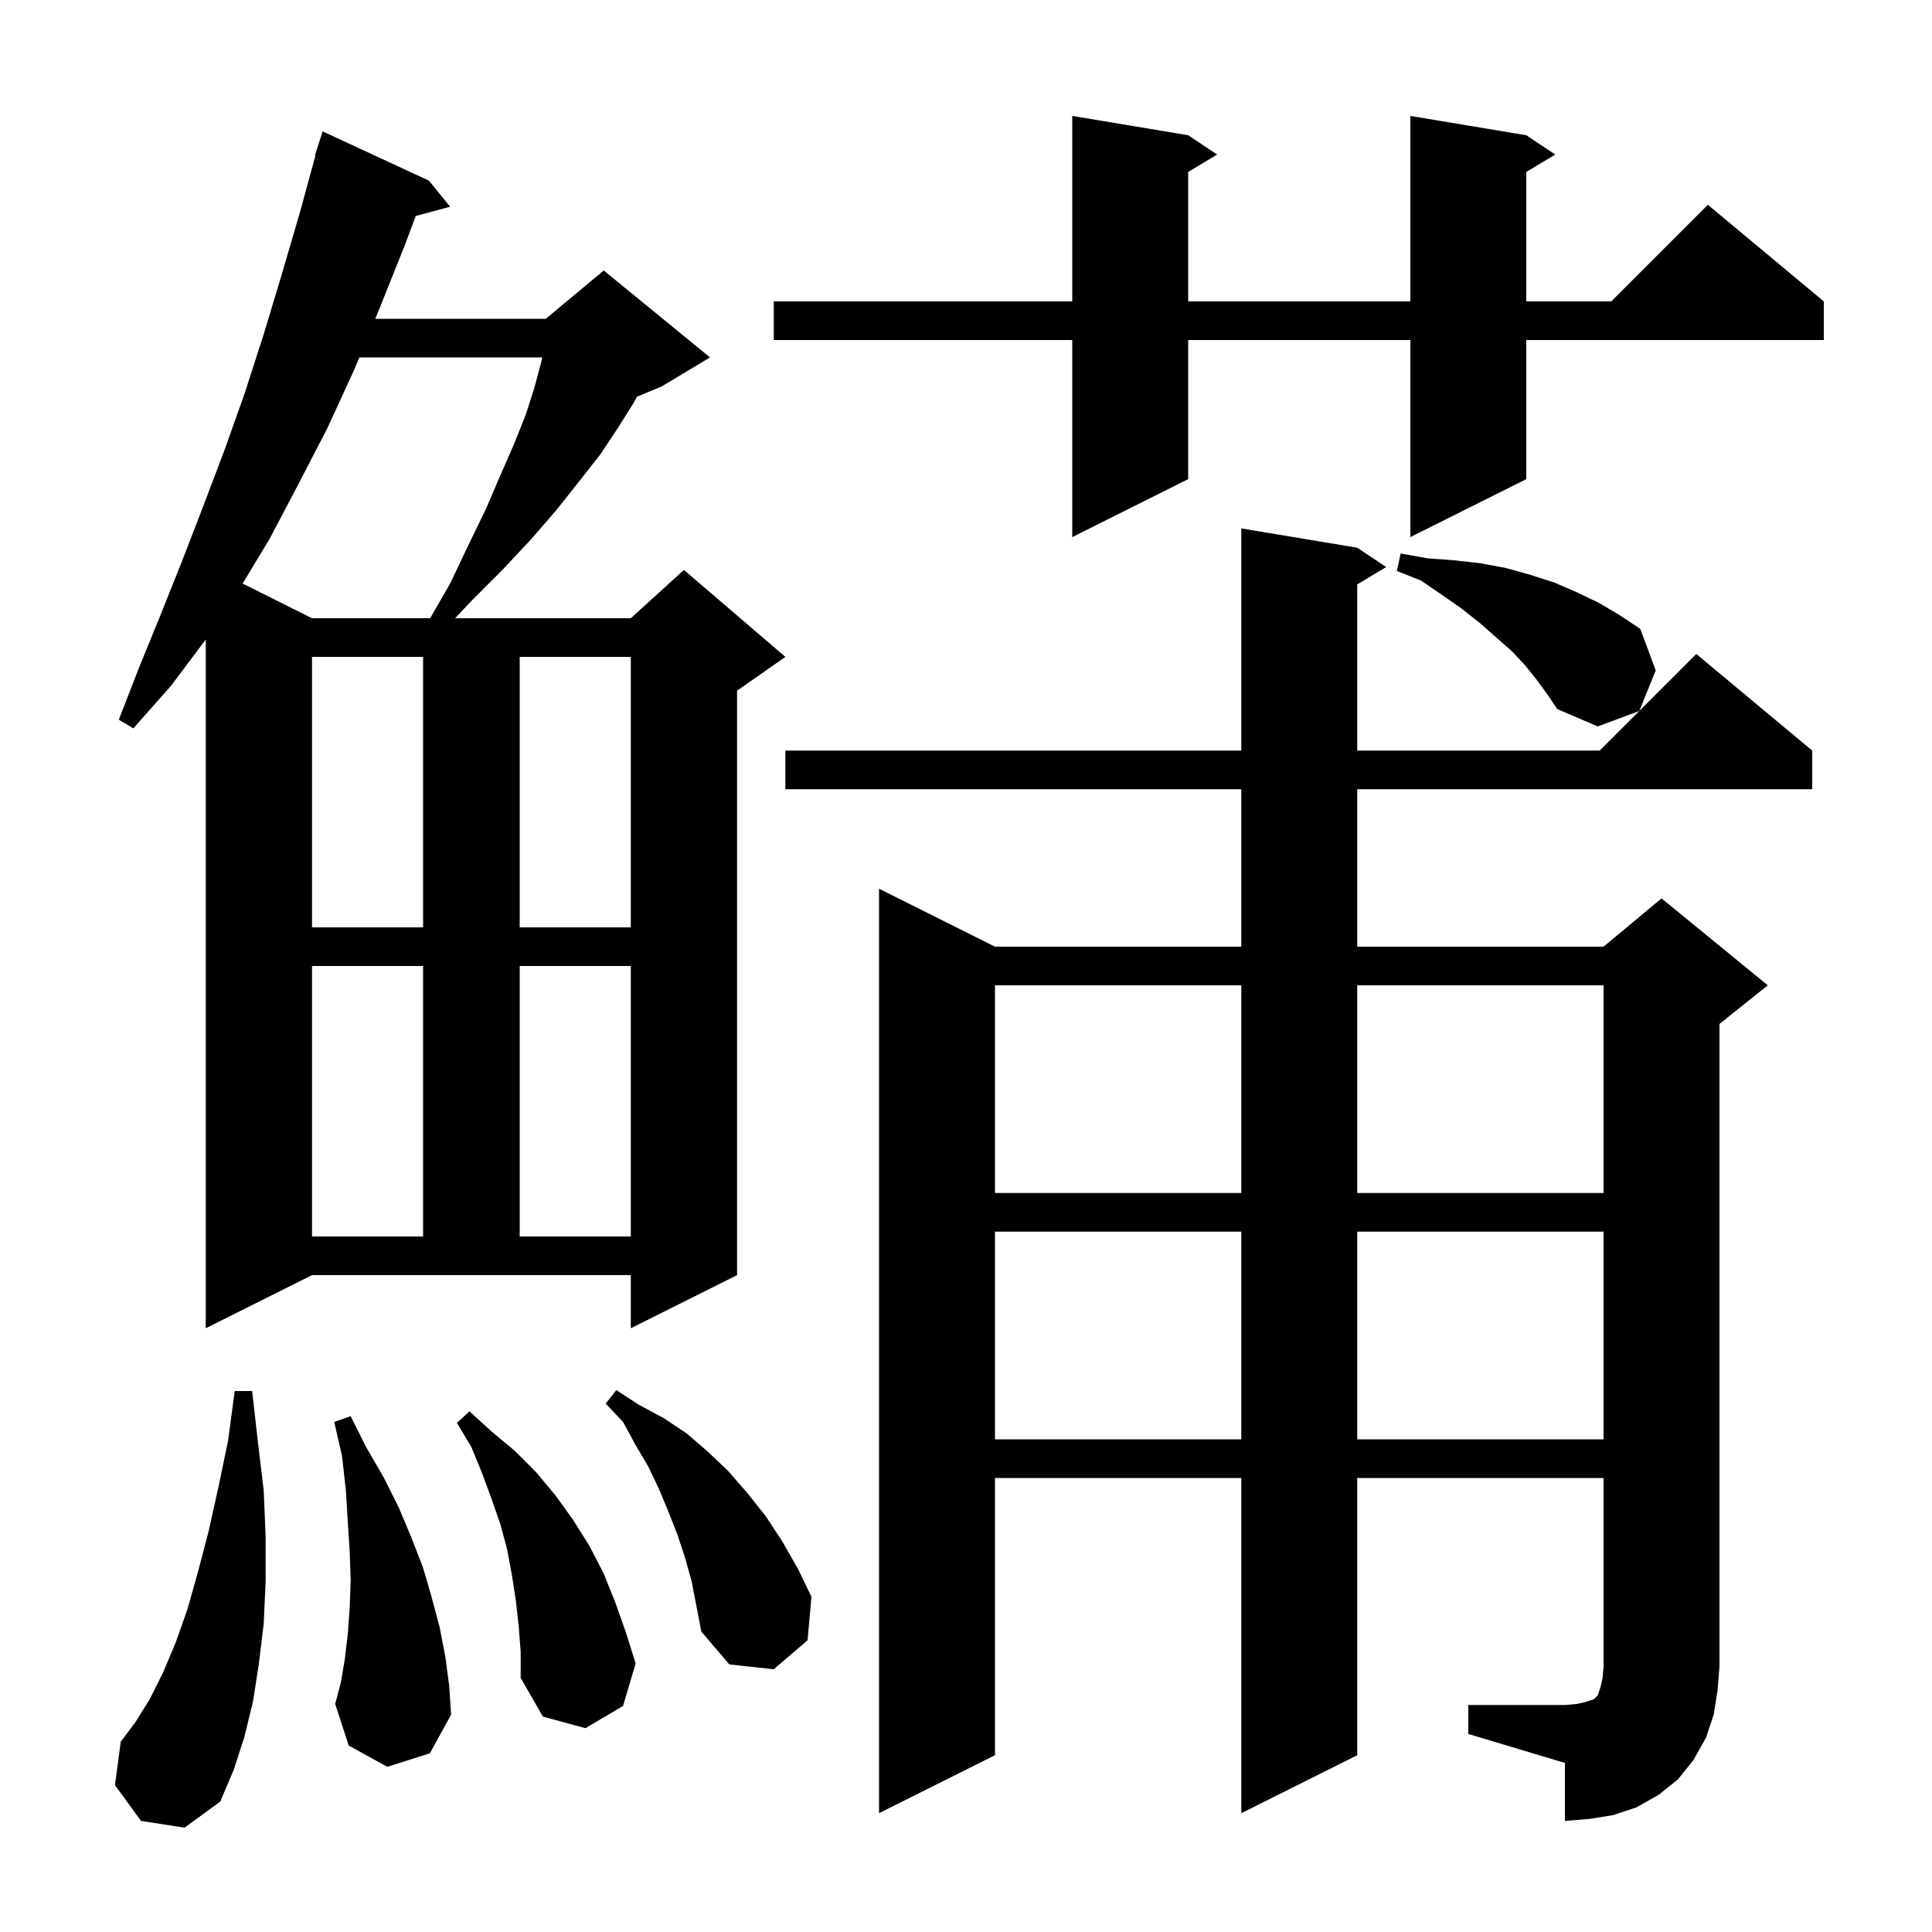 <svg xmlns="http://www.w3.org/2000/svg" xmlns:xlink="http://www.w3.org/1999/xlink" version="1.1" baseProfile="full" viewBox="0 0 200 200" width="200" height="200"><g fill="currentColor"><path d="M 152.0 176.5 L 162.0 176.5 L 163.2 176.4 L 164.1 176.2 L 165.0 175.9 L 165.4 175.5 L 165.7 174.6 L 165.9 173.7 L 166.0 172.5 L 166.0 153.0 L 140.5 153.0 L 140.5 181.7 L 128.5 187.7 L 128.5 153.0 L 103.0 153.0 L 103.0 181.7 L 91.0 187.7 L 91.0 92.0 L 103.0 98.0 L 128.5 98.0 L 128.5 81.7 L 81.3 81.7 L 81.3 77.7 L 128.5 77.7 L 128.5 54.7 L 140.5 56.7 L 143.5 58.7 L 140.5 60.5 L 140.5 77.7 L 165.6 77.7 L 175.6 67.7 L 187.6 77.7 L 187.6 81.7 L 140.5 81.7 L 140.5 98.0 L 166.0 98.0 L 172.0 93.0 L 183.0 102.0 L 178.0 106.0 L 178.0 172.5 L 177.8 175.0 L 177.4 177.5 L 176.6 179.9 L 175.3 182.2 L 173.7 184.2 L 171.7 185.8 L 169.4 187.1 L 167.0 187.9 L 164.5 188.3 L 162.0 188.5 L 162.0 182.5 L 152.0 179.5 Z M 14.6 188.5 L 11.9 184.8 L 12.5 180.3 L 14.0 178.3 L 15.5 175.9 L 16.9 173.1 L 18.2 170.0 L 19.4 166.6 L 20.5 162.7 L 21.6 158.5 L 22.6 154.0 L 23.6 149.2 L 24.3 144.0 L 26.1 144.0 L 26.7 149.3 L 27.3 154.3 L 27.5 159.1 L 27.5 163.7 L 27.3 168.1 L 26.8 172.2 L 26.2 176.1 L 25.3 179.8 L 24.2 183.2 L 22.8 186.5 L 19.1 189.2 Z M 53.7 168.4 L 53.4 165.7 L 53.0 163.1 L 52.5 160.4 L 51.8 157.8 L 50.9 155.2 L 49.9 152.5 L 48.8 149.8 L 47.3 147.3 L 48.6 146.1 L 50.9 148.2 L 53.3 150.2 L 55.5 152.4 L 57.5 154.8 L 59.3 157.3 L 61.0 160.0 L 62.5 162.9 L 63.7 165.9 L 64.8 169.0 L 65.8 172.2 L 64.5 176.6 L 60.6 178.9 L 56.2 177.7 L 53.9 173.7 L 53.9 171.0 Z M 40.1 182.9 L 36.1 180.7 L 34.7 176.4 L 35.3 174.1 L 35.7 171.7 L 36.0 169.2 L 36.2 166.4 L 36.3 163.6 L 36.2 160.6 L 36.0 157.5 L 35.8 154.2 L 35.4 150.7 L 34.6 147.2 L 36.3 146.6 L 37.9 149.8 L 39.7 152.9 L 41.3 156.1 L 42.6 159.2 L 43.8 162.3 L 44.7 165.4 L 45.5 168.4 L 46.1 171.5 L 46.5 174.5 L 46.7 177.5 L 44.5 181.5 Z M 70.9 161.2 L 70.1 158.8 L 69.2 156.5 L 68.2 154.1 L 67.1 151.8 L 65.8 149.6 L 64.5 147.2 L 62.7 145.3 L 63.8 143.9 L 66.1 145.4 L 68.7 146.8 L 71.1 148.4 L 73.3 150.3 L 75.4 152.3 L 77.4 154.6 L 79.3 157.0 L 81.0 159.6 L 82.6 162.4 L 84.0 165.3 L 83.6 169.8 L 80.1 172.8 L 75.5 172.3 L 72.6 168.9 L 71.6 163.7 Z M 103.0 127.5 L 103.0 149.0 L 128.5 149.0 L 128.5 127.5 Z M 140.5 127.5 L 140.5 149.0 L 166.0 149.0 L 166.0 127.5 Z M 21.3 137.5 L 21.3 66.2 L 17.7 71.0 L 13.8 75.4 L 12.3 74.5 L 14.4 69.1 L 16.6 63.7 L 18.8 58.2 L 21.0 52.5 L 23.2 46.7 L 25.3 40.8 L 27.3 34.6 L 29.2 28.3 L 31.1 21.8 L 32.651 16.111 L 32.6 16.1 L 33.4 13.6 L 44.4 18.7 L 46.6 21.4 L 43.036 22.355 L 41.9 25.4 L 39.3 31.9 L 38.846 33.0 L 56.5 33.0 L 62.5 28.0 L 73.5 37.0 L 68.5 40.0 L 65.941 41.066 L 65.6 41.7 L 63.9 44.4 L 62.1 47.1 L 59.9 49.9 L 57.6 52.8 L 55.0 55.8 L 52.1 58.9 L 48.9 62.1 L 47.112 64.0 L 65.3 64.0 L 70.8 59.0 L 81.3 68.0 L 76.3 71.5 L 76.3 132.0 L 65.3 137.5 L 65.3 132.0 L 32.3 132.0 Z M 32.3 100.0 L 32.3 128.0 L 43.8 128.0 L 43.8 100.0 Z M 53.8 100.0 L 53.8 128.0 L 65.3 128.0 L 65.3 100.0 Z M 103.0 102.0 L 103.0 123.5 L 128.5 123.5 L 128.5 102.0 Z M 140.5 102.0 L 140.5 123.5 L 166.0 123.5 L 166.0 102.0 Z M 32.3 68.0 L 32.3 96.0 L 43.8 96.0 L 43.8 68.0 Z M 53.8 68.0 L 53.8 96.0 L 65.3 96.0 L 65.3 68.0 Z M 159.1 70.4 L 157.9 68.9 L 156.5 67.4 L 154.9 66.0 L 153.2 64.5 L 151.3 63.0 L 149.3 61.6 L 147.1 60.1 L 144.6 59.1 L 145.0 57.3 L 147.8 57.8 L 150.5 58.0 L 153.2 58.3 L 155.9 58.8 L 158.4 59.5 L 160.9 60.3 L 163.2 61.3 L 165.5 62.4 L 167.7 63.7 L 169.8 65.1 L 171.4 69.4 L 169.7 73.6 L 165.4 75.2 L 161.2 73.4 L 160.2 71.9 Z M 37.195 37.0 L 36.7 38.2 L 33.9 44.3 L 30.9 50.1 L 27.9 55.8 L 25.117 60.409 L 32.3 64.0 L 44.53 64.0 L 46.6 60.4 L 48.5 56.4 L 50.3 52.7 L 51.8 49.2 L 53.2 46.0 L 54.4 43.0 L 55.3 40.2 L 56.0 37.6 L 56.136 37.0 Z M 158.0 14.0 L 161.0 16.0 L 158.0 17.8 L 158.0 31.2 L 166.8 31.2 L 176.8 21.2 L 188.8 31.2 L 188.8 35.2 L 158.0 35.2 L 158.0 49.6 L 146.0 55.6 L 146.0 35.2 L 123.0 35.2 L 123.0 49.6 L 111.0 55.6 L 111.0 35.2 L 80.1 35.2 L 80.1 31.2 L 111.0 31.2 L 111.0 12.0 L 123.0 14.0 L 126.0 16.0 L 123.0 17.8 L 123.0 31.2 L 146.0 31.2 L 146.0 12.0 Z "/></g></svg>